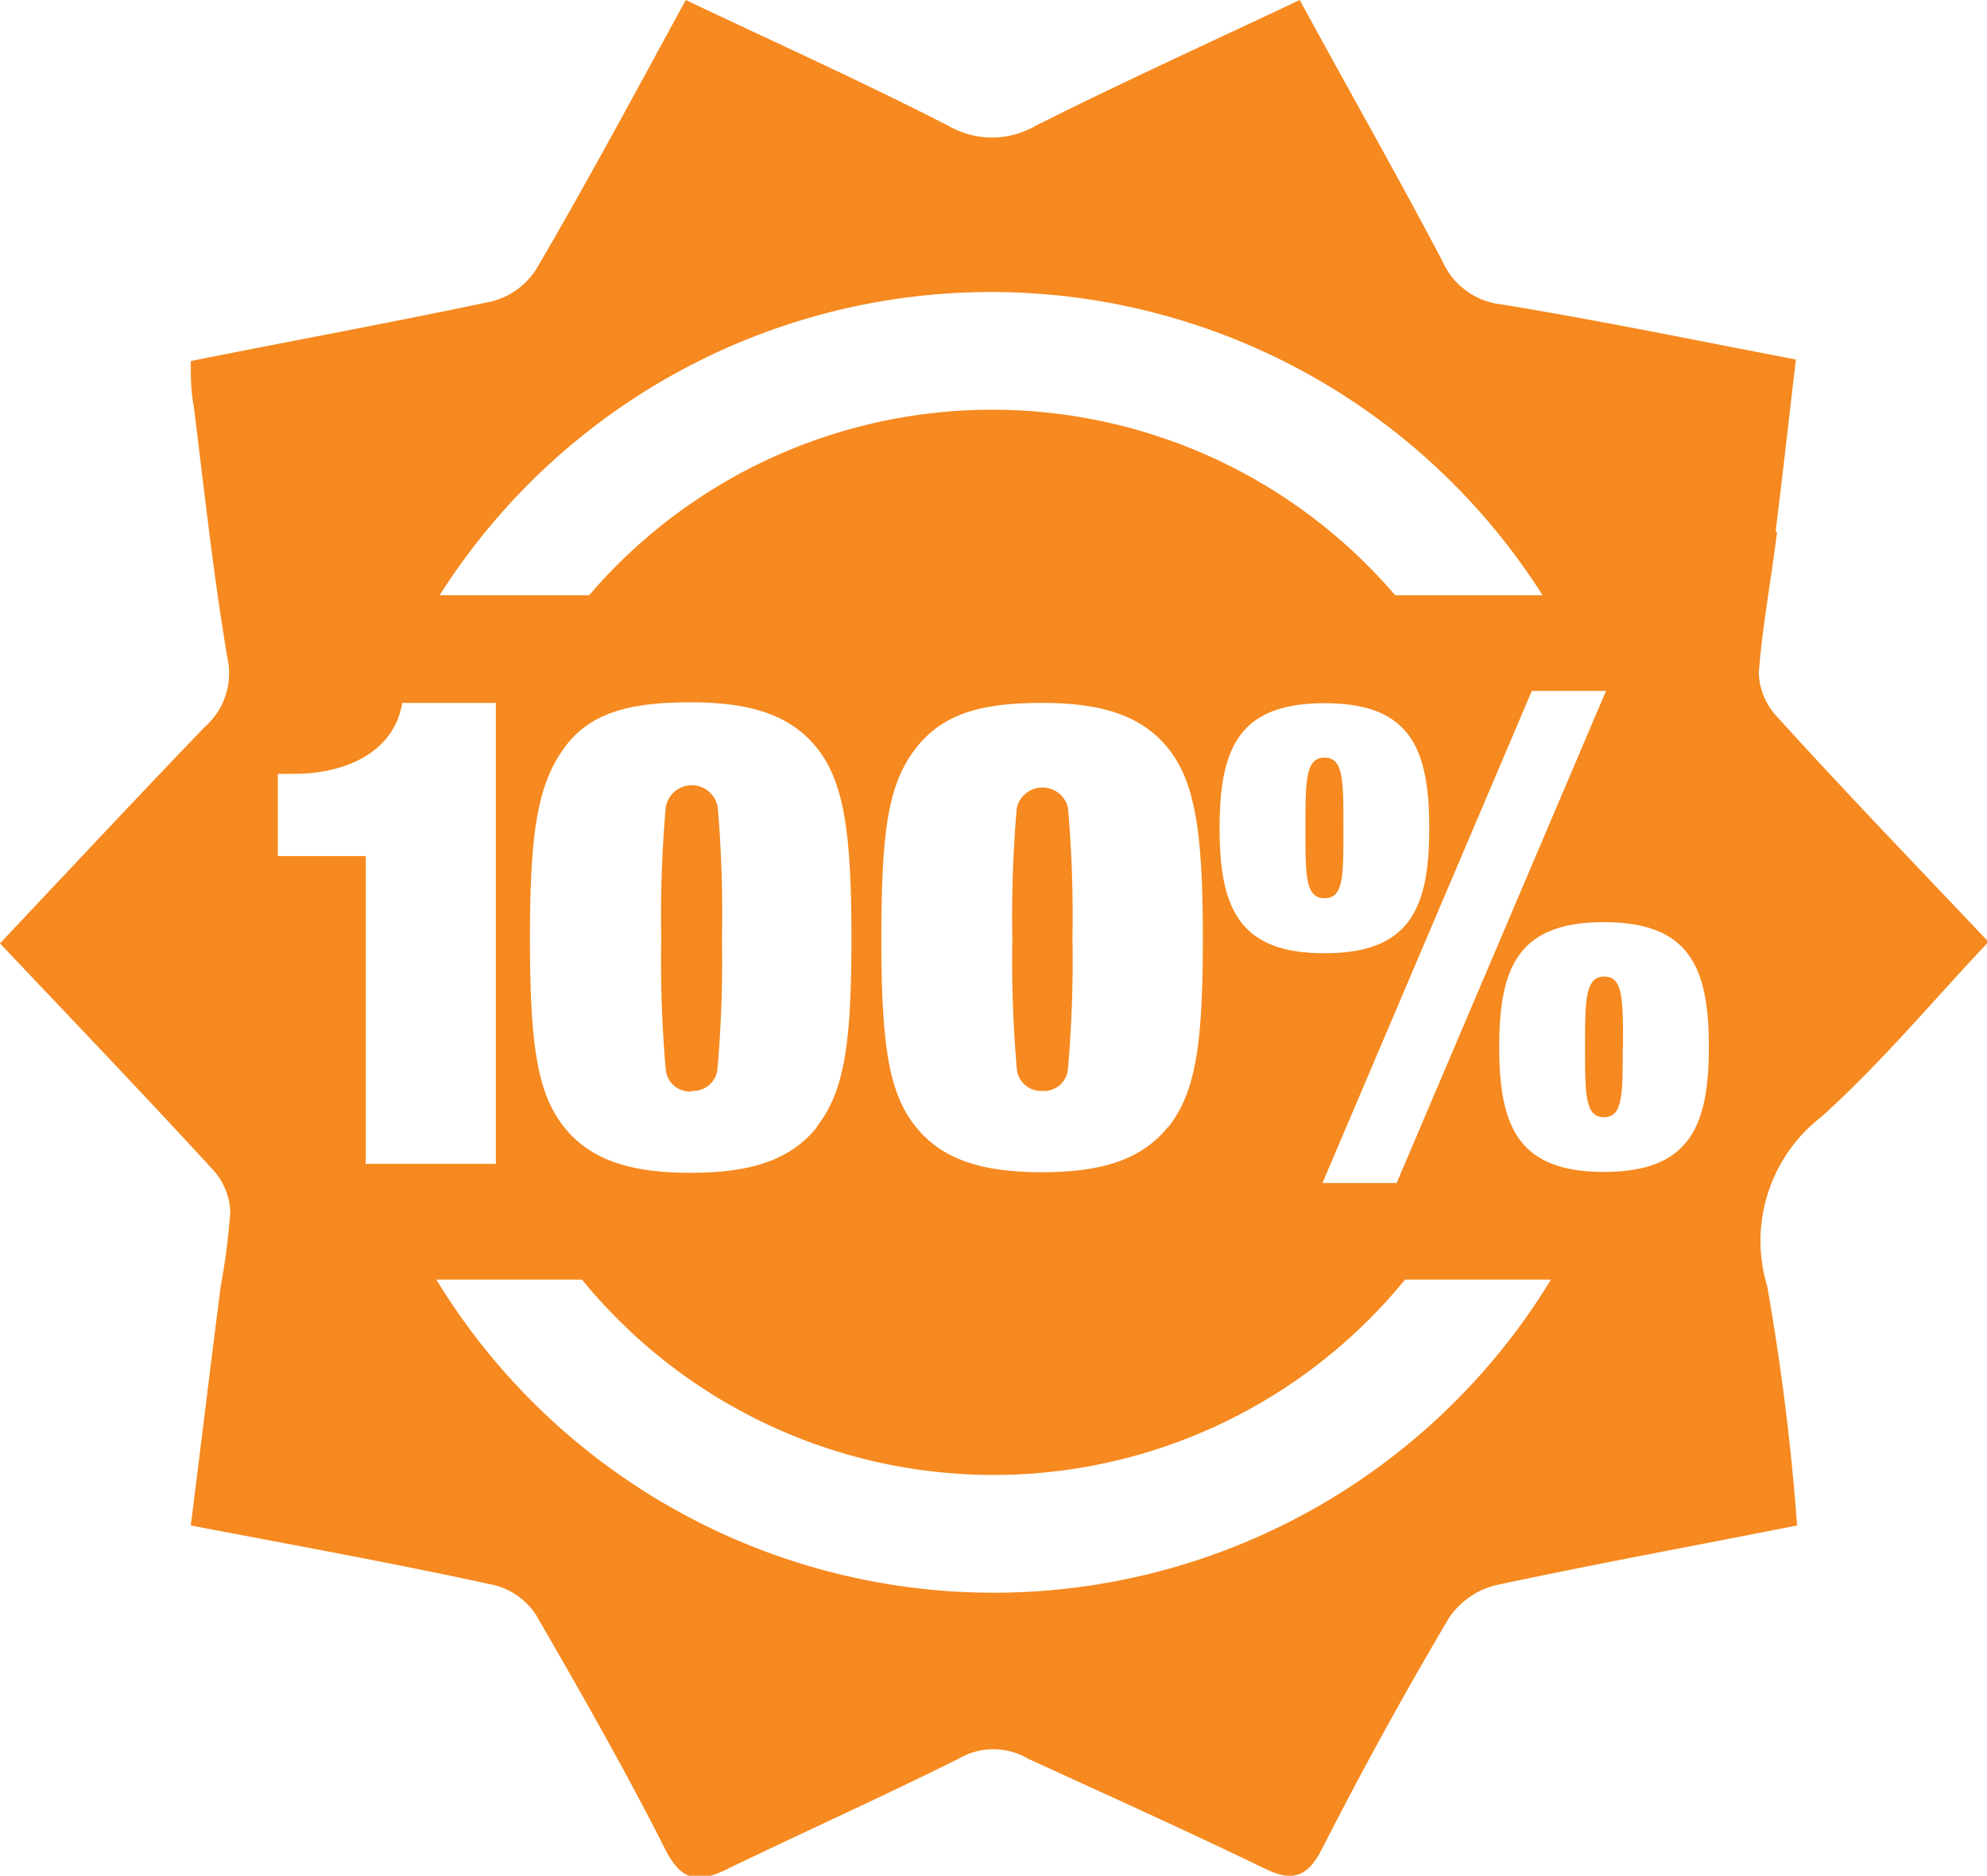 <svg xmlns="http://www.w3.org/2000/svg" xmlns:xlink="http://www.w3.org/1999/xlink" viewBox="0 0 66.44 62.71"><defs><style>.cls-1{fill:none;}.cls-2{clip-path:url(#clip-path);}.cls-3{fill:#f6891f;}</style><clipPath id="clip-path" transform="translate(0 0)"><rect class="cls-1" width="66.44" height="62.71"/></clipPath></defs><title>fdfd</title><g id="Warstwa_2" data-name="Warstwa 2"><g id="Warstwa_1-2" data-name="Warstwa 1"><g class="cls-2"><path class="cls-3" d="M43.65,27.68c0,1.61,0,2.35.64,2.35s.63-.74.63-2.35,0-2.35-.63-2.35-.64.74-.64,2.35m-8.81,8.79a.8.8,0,0,0,.87-.74,41.57,41.57,0,0,0,.15-4.37A41.67,41.67,0,0,0,35.71,27,.88.88,0,0,0,34,27a41.67,41.67,0,0,0-.15,4.38A41.57,41.57,0,0,0,34,35.73a.81.81,0,0,0,.87.74m-11.75,0a.81.81,0,0,0,.87-.74,41.57,41.57,0,0,0,.15-4.37A41.67,41.67,0,0,0,24,27a.88.88,0,0,0-1.74,0,41.67,41.67,0,0,0-.15,4.38,41.57,41.57,0,0,0,.15,4.37.81.81,0,0,0,.87.74M54.27,35c0-1.61,0-2.35-.63-2.35S53,33.42,53,35s0,2.35.63,2.35.63-.74.63-2.35m2.88,0c0,2.68-.66,4.18-3.51,4.18s-3.5-1.5-3.5-4.18.65-4.17,3.5-4.17,3.51,1.5,3.51,4.17m-3.44-11.9-7,16.45H44.22l7-16.45Zm-2.05-3.2h-5a17.74,17.74,0,0,0-26.95,0h-5a21.84,21.84,0,0,1,36.88,0M13.45,23.5h3.13V38.91H12.23V28.62H9.29V25.87h.57c1.61,0,3.31-.67,3.59-2.37M27.31,37.69c-.89,1.11-2.24,1.52-4.22,1.52s-3.33-.41-4.22-1.52S17.72,35,17.72,31.36,18,26.2,18.87,25s2.24-1.52,4.22-1.52,3.33.41,4.22,1.52,1.16,2.75,1.16,6.34-.24,5.15-1.16,6.33m11.75,0c-.89,1.11-2.24,1.52-4.22,1.52s-3.33-.41-4.22-1.52S29.47,35,29.47,31.36s.24-5.16,1.15-6.34,2.24-1.52,4.22-1.52,3.33.41,4.22,1.52,1.16,2.75,1.16,6.34-.24,5.15-1.16,6.33m1.72-10c0-2.68.65-4.18,3.51-4.18s3.5,1.5,3.5,4.18-.65,4.18-3.5,4.18-3.51-1.5-3.51-4.18M14.59,42.78h4.87a17.76,17.76,0,0,0,27.52,0h4.88a21.82,21.82,0,0,1-37.27,0m44.78-25c.24-1.91.45-3.82.68-5.76-3.39-.65-6.59-1.31-9.82-1.84a2.45,2.45,0,0,1-2-1.45C46.7,5.82,45.09,3,43.46,0c-3,1.42-5.94,2.75-8.82,4.2a2.92,2.92,0,0,1-2.94,0C28.83,2.73,25.9,1.41,22.93,0c-1.68,3.08-3.28,6.07-5,9a2.5,2.5,0,0,1-1.46,1.07c-3.29.7-6.59,1.3-10.09,2,0,.57,0,1,.1,1.52.35,2.8.65,5.6,1.12,8.38a2.39,2.39,0,0,1-.75,2.33C4.58,26.66,2.32,29.08,0,31.54c2.44,2.58,4.82,5.06,7.15,7.6A2.22,2.22,0,0,1,7.7,40.5,21.31,21.31,0,0,1,7.38,43c-.34,2.65-.66,5.3-1,8,3.5.67,6.84,1.27,10.17,2a2.37,2.37,0,0,1,1.38,1c1.5,2.6,3,5.22,4.34,7.88.52,1,1.08,1.08,2,.63,2.58-1.25,5.21-2.43,7.78-3.71a2.29,2.29,0,0,1,2.33,0C37,60,39.66,61.2,42.29,62.47c.89.44,1.41.31,1.89-.61q2-3.93,4.27-7.77A2.68,2.68,0,0,1,50,53c3.32-.71,6.66-1.32,10.09-2a79.62,79.62,0,0,0-1-8,5.24,5.24,0,0,1,1.81-5.66c2-1.8,3.72-3.87,5.59-5.85-2.43-2.57-4.78-5-7.08-7.54a2.23,2.23,0,0,1-.6-1.46c.12-1.58.42-3.14.61-4.71" transform="translate(0 0)"/></g></g></g></svg>